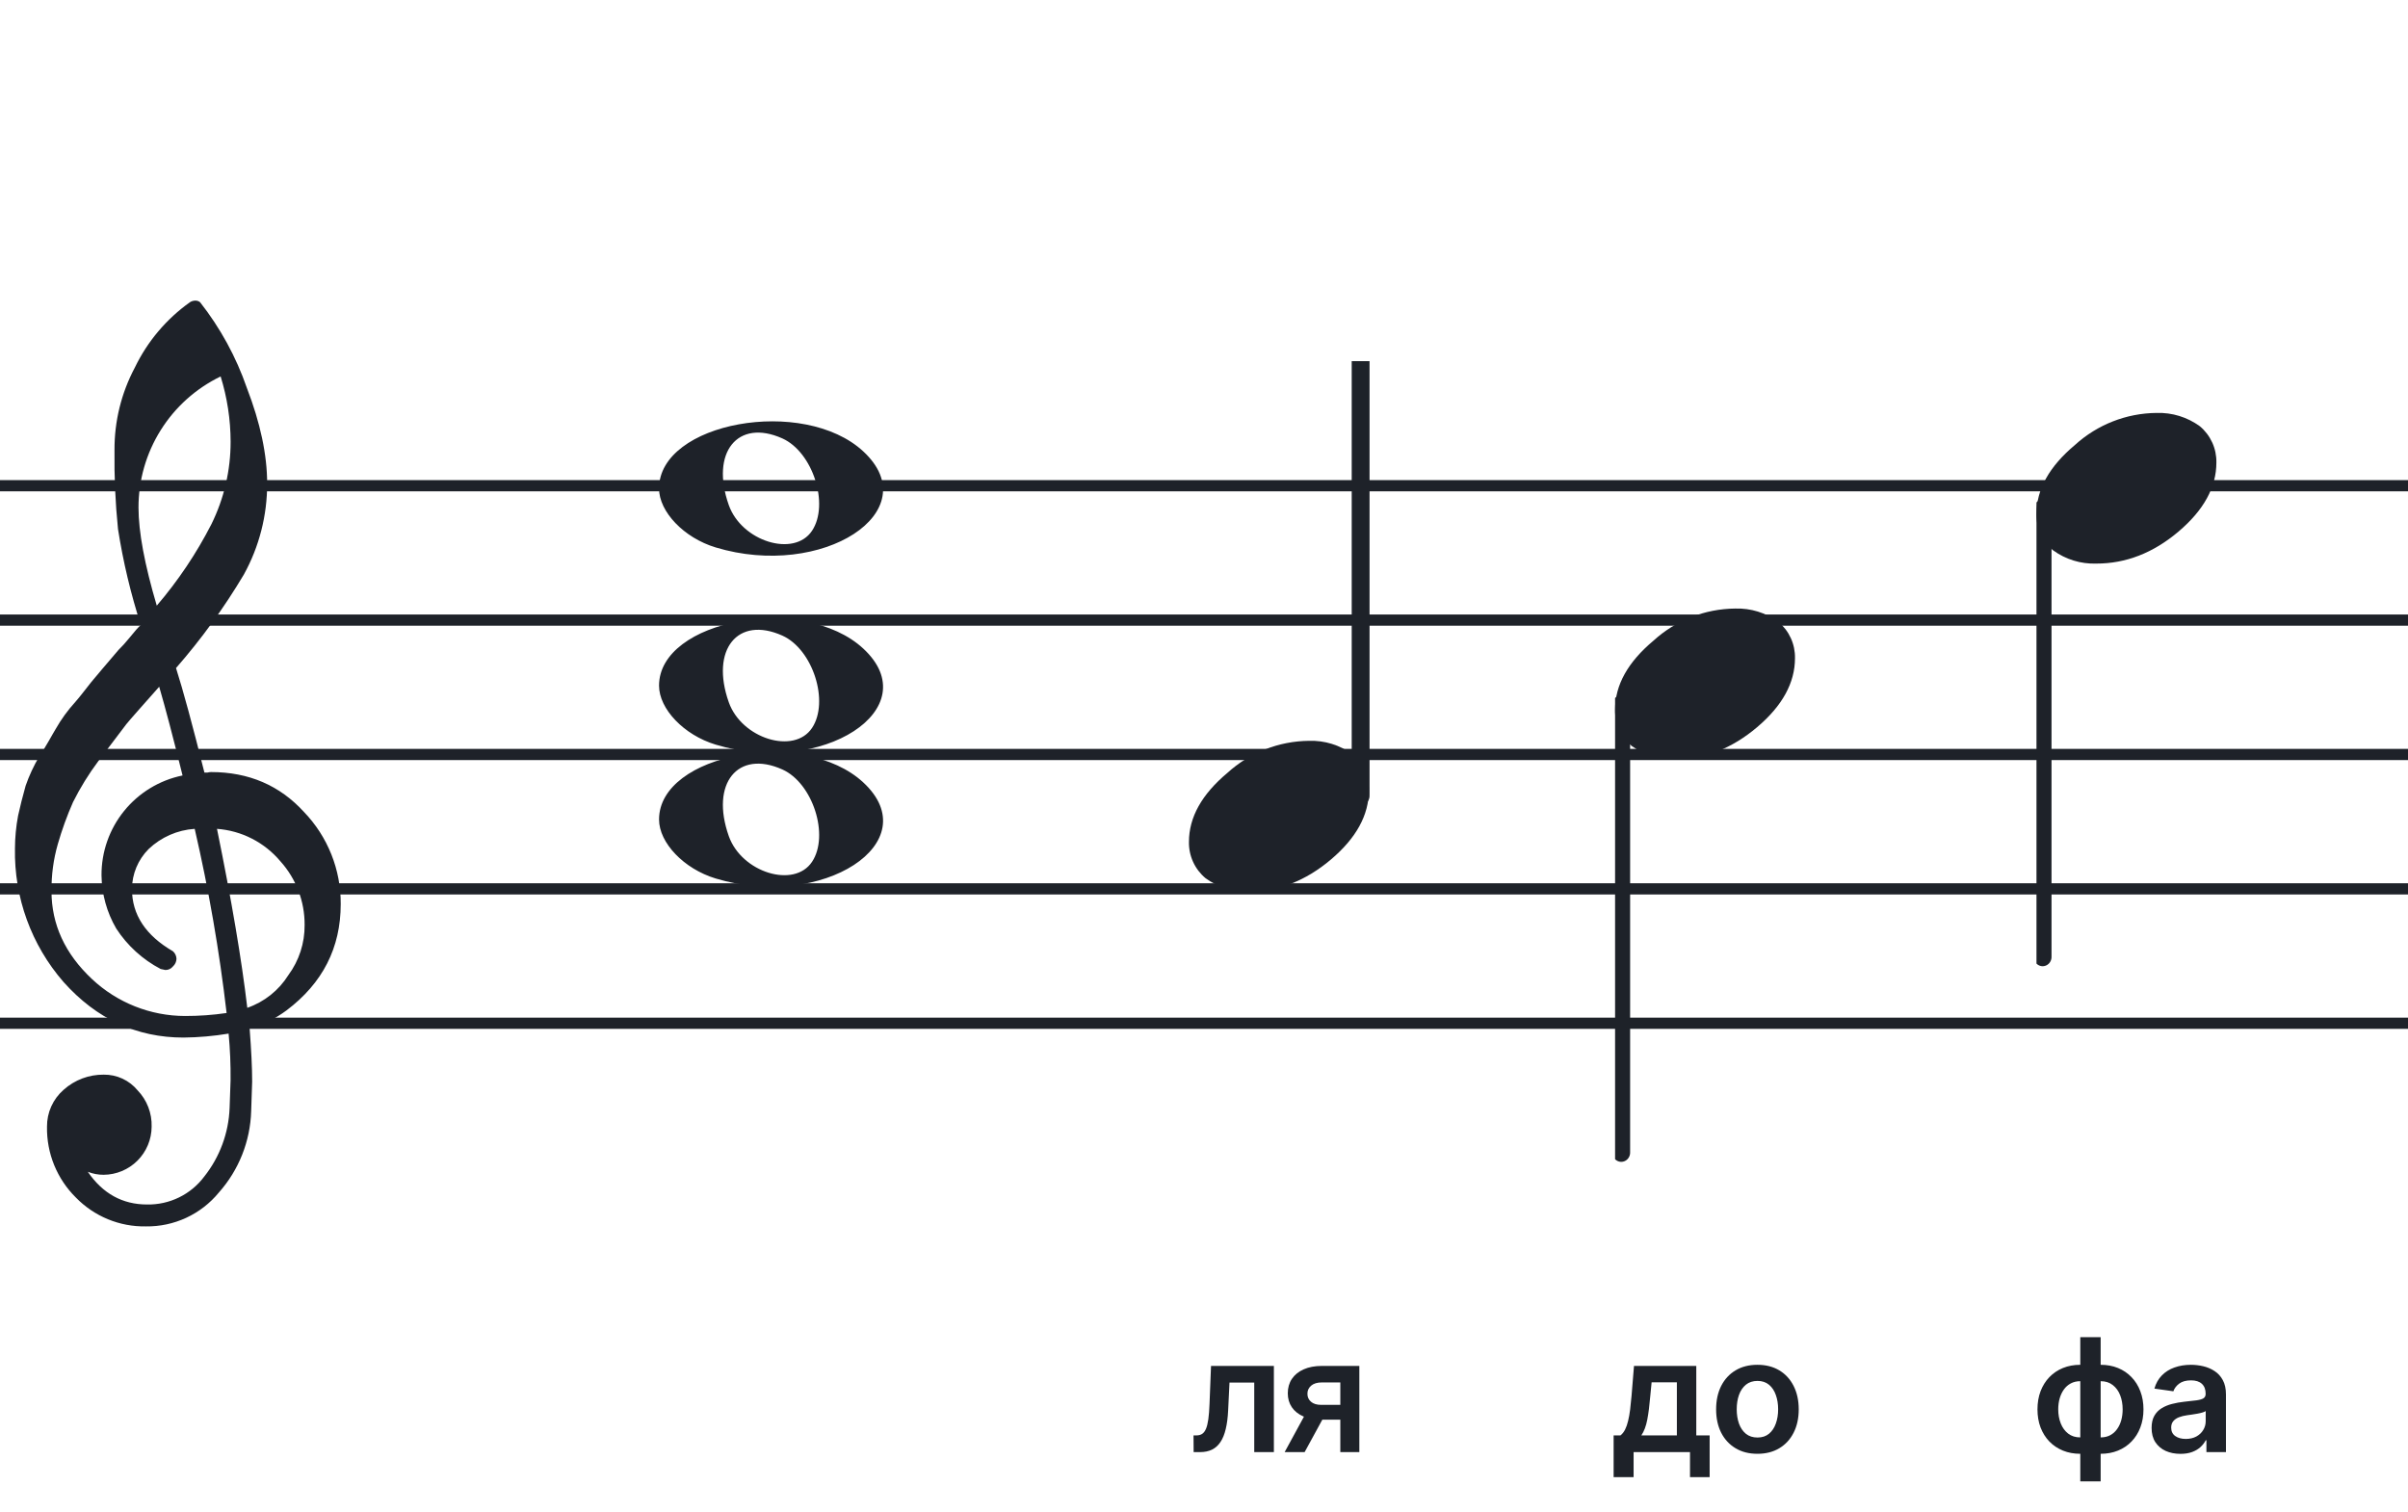 <svg width="320" height="201" viewBox="0 0 320 201" fill="none" xmlns="http://www.w3.org/2000/svg">
<path d="M192 135.255V136.744H128V135.255H192ZM192 118.883H128V117.395H192V118.883ZM192 101.022H128V99.534H192V101.022ZM192 83.162H128V81.674H192V83.162ZM192 65.302H128V63.813H192V65.302Z" fill="#1E2229"/>
<path d="M256 135.255V136.744H192V135.255H256ZM256 118.883H192V117.395H256V118.883ZM256 101.022H192V99.534H256V101.022ZM256 83.162H192V81.674H256V83.162ZM256 65.302H192V63.813H256V65.302Z" fill="#1E2229"/>
<path d="M320 135.255V136.744H256V135.255H320ZM320 118.883H256V117.395H320V118.883ZM320 101.022H256V99.534H320V101.022ZM320 83.162H256V81.674H320V83.162ZM320 65.302H256V63.813H320V65.302Z" fill="#1E2229"/>
<path d="M128 135.255V136.744H64V135.255H128ZM128 118.883H64V117.395H128V118.883ZM128 101.022H64V99.534H128V101.022ZM128 83.162H64V81.674H128V83.162ZM128 65.302H64V63.813H128V65.302Z" fill="#1E2229"/>
<path d="M64 135.255V136.744H0V135.255H64ZM64 118.883H0V117.395H64V118.883ZM64 101.022H0V99.534H64V101.022ZM64 83.162H0V81.674H64V83.162ZM64 65.302H0V63.813H64V65.302Z" fill="#1E2229"/>
<g clip-path="url(#clip0_1363_40979)">
<path d="M27.165 102.683H27.568C27.72 102.641 27.877 102.618 28.034 102.614C33.054 102.614 37.175 104.383 40.399 107.922C43.563 111.21 45.315 115.606 45.278 120.169C45.278 125.962 42.88 130.668 38.084 134.284C36.607 135.384 34.944 136.206 33.174 136.712C33.397 139.608 33.509 141.959 33.509 143.763C33.509 144.123 33.465 145.425 33.379 147.668C33.264 151.674 31.741 155.512 29.077 158.506C27.904 159.934 26.424 161.079 24.748 161.857C23.071 162.635 21.241 163.026 19.393 163C17.661 163.031 15.941 162.707 14.34 162.047C12.738 161.387 11.289 160.406 10.082 159.164C8.839 157.936 7.859 156.469 7.199 154.852C6.54 153.234 6.216 151.5 6.246 149.753C6.237 148.822 6.43 147.9 6.813 147.051C7.195 146.202 7.758 145.447 8.462 144.837C9.923 143.528 11.82 142.813 13.782 142.832C14.641 142.82 15.492 143.001 16.272 143.362C17.052 143.723 17.741 144.255 18.288 144.918C18.905 145.559 19.388 146.317 19.707 147.148C20.027 147.978 20.178 148.864 20.151 149.753C20.141 151.444 19.465 153.063 18.269 154.259C17.073 155.455 15.454 156.131 13.763 156.141C13.047 156.142 12.337 156.008 11.671 155.744C13.653 158.64 16.277 160.089 19.542 160.089C21.015 160.117 22.474 159.794 23.797 159.146C25.121 158.499 26.271 157.545 27.152 156.364C29.208 153.768 30.384 150.585 30.511 147.277C30.598 145.125 30.641 143.894 30.641 143.583C30.662 141.511 30.575 139.439 30.38 137.376C28.4 137.706 26.398 137.882 24.39 137.903C18.158 137.903 12.842 135.441 8.443 130.517C4.164 125.602 1.863 119.273 1.988 112.757C1.994 111.299 2.133 109.845 2.404 108.412C2.668 107.199 3.001 105.877 3.403 104.445C3.874 103.086 4.482 101.778 5.215 100.541C5.582 100.007 5.985 99.337 6.457 98.523C6.929 97.71 7.214 97.183 7.388 96.91C8.127 95.607 9.01 94.391 10.02 93.284C10.374 92.875 10.74 92.428 11.125 91.931C11.51 91.435 11.826 91.037 12.1 90.69C12.373 90.342 12.578 90.131 12.72 89.951C12.863 89.771 13.862 88.585 15.749 86.382C16.213 85.927 16.65 85.446 17.059 84.942C17.481 84.42 17.829 84.017 18.096 83.7C18.363 83.384 18.568 83.197 18.717 83.079C17.372 78.909 16.357 74.64 15.681 70.311C15.326 66.824 15.171 63.319 15.216 59.814C15.196 55.995 16.123 52.23 17.916 48.858C19.585 45.39 22.105 42.4 25.241 40.168C25.44 40.036 25.672 39.963 25.911 39.956C26.155 39.936 26.398 40.011 26.588 40.168C29.277 43.588 31.378 47.434 32.801 51.546C34.601 56.214 35.502 60.453 35.502 64.265C35.515 68.5 34.447 72.669 32.398 76.376C29.776 80.777 26.762 84.932 23.391 88.79C24.326 91.724 25.584 96.355 27.165 102.683ZM32.863 133.949C35.124 133.166 37.05 131.632 38.32 129.604C39.746 127.674 40.505 125.331 40.48 122.931C40.499 119.805 39.348 116.784 37.252 114.464C36.207 113.222 34.924 112.201 33.478 111.462C32.033 110.723 30.454 110.281 28.835 110.162C30.767 119.61 32.11 127.539 32.863 133.949ZM6.842 118.431C6.842 122.863 8.636 126.761 12.224 130.126C15.573 133.273 19.993 135.028 24.589 135.036C26.438 135.039 28.284 134.907 30.113 134.638C29.158 126.407 27.742 118.236 25.874 110.162C23.582 110.312 21.416 111.261 19.753 112.844C18.343 114.254 17.547 116.164 17.537 118.158C17.537 121.568 19.352 124.326 22.981 126.432C23.125 126.558 23.241 126.713 23.322 126.886C23.403 127.059 23.448 127.247 23.453 127.438C23.447 127.629 23.401 127.818 23.32 127.992C23.239 128.166 23.124 128.321 22.981 128.45C22.862 128.601 22.709 128.722 22.534 128.804C22.36 128.886 22.168 128.926 21.976 128.921C21.767 128.889 21.559 128.845 21.355 128.791C18.955 127.535 16.919 125.682 15.445 123.409C14.193 121.263 13.519 118.829 13.49 116.345C13.47 113.227 14.533 110.199 16.497 107.777C18.461 105.356 21.205 103.691 24.26 103.067C23.018 98.043 21.984 94.112 21.156 91.273C20.442 92.086 19.573 93.061 18.561 94.203C17.55 95.345 16.96 96.028 16.786 96.252C15.172 98.362 13.931 100.001 13.062 101.168C11.783 102.879 10.659 104.701 9.703 106.612C8.904 108.426 8.228 110.293 7.68 112.198C7.101 114.22 6.821 116.316 6.848 118.418L6.842 118.431ZM29.313 50.037C26.04 51.622 23.28 54.097 21.351 57.18C19.422 60.262 18.401 63.825 18.406 67.462C18.406 70.685 19.215 75.031 20.833 80.497C23.667 77.187 26.103 73.556 28.09 69.678C29.775 66.267 30.65 62.513 30.647 58.709C30.639 55.764 30.191 52.838 29.319 50.025L29.313 50.037Z" fill="#1E2229"/>
</g>
<path d="M95.096 116.756C90.896 115.484 87.581 112.028 87.581 108.919C87.581 100.119 106.793 96.637 114.726 103.998C123.306 111.959 109.304 121.059 95.096 116.756H95.096ZM107.91 114.546C110.248 111.036 108.013 104.083 103.965 102.268C98.019 99.603 94.375 104.145 96.851 111.133C98.564 115.967 105.532 118.117 107.91 114.546Z" fill="#1E2229"/>
<path d="M95.095 98.965C90.894 97.693 87.58 94.237 87.58 91.128C87.58 82.328 106.791 78.846 114.725 86.207C123.304 94.168 109.303 103.268 95.095 98.965H95.095ZM107.909 96.755C110.246 93.245 108.012 86.292 103.963 84.477C98.018 81.812 94.374 86.354 96.85 93.342C98.563 98.175 105.531 100.326 107.909 96.755Z" fill="#1E2229"/>
<path d="M95.095 72.756C90.894 71.484 87.58 68.028 87.58 64.919C87.58 56.119 106.791 52.637 114.725 59.998C123.304 67.959 109.303 77.058 95.095 72.756H95.095ZM107.909 70.545C110.246 67.036 108.012 60.083 103.963 58.268C98.018 55.603 94.374 60.145 96.85 67.133C98.563 71.966 105.531 74.116 107.909 70.545Z" fill="#1E2229"/>
<g clip-path="url(#clip1_1363_40979)">
<path fill-rule="evenodd" clip-rule="evenodd" d="M181.227 45.077C181.458 45.168 181.656 45.333 181.794 45.549C181.933 45.765 182.005 46.022 182 46.283V105.731C182.007 105.959 181.953 106.184 181.845 106.381C181.738 106.579 181.58 106.74 181.391 106.847C181.209 106.952 181.005 107.005 180.798 107.001C180.592 106.997 180.389 106.935 180.212 106.823C180.034 106.71 179.887 106.55 179.785 106.359C179.682 106.167 179.629 105.951 179.629 105.731V46.249C179.632 46.047 179.681 45.848 179.77 45.67C179.86 45.492 179.988 45.339 180.145 45.225C180.301 45.11 180.481 45.037 180.669 45.011C180.857 44.986 181.049 45.008 181.227 45.077Z" fill="#1E2229"/>
<path d="M173.963 98.463C176.021 98.397 178.043 99.019 179.707 100.231C180.412 100.82 180.976 101.559 181.357 102.395C181.738 103.23 181.926 104.141 181.908 105.059C181.908 108.33 180.231 111.386 176.878 114.229C173.524 117.072 169.88 118.491 165.945 118.487C163.887 118.554 161.865 117.931 160.201 116.718C159.496 116.13 158.932 115.391 158.551 114.555C158.17 113.72 157.981 112.809 158 111.891C158 108.629 159.705 105.572 163.116 102.72C166.084 100.015 169.947 98.499 173.963 98.463Z" fill="#1E2229"/>
</g>
<g clip-path="url(#clip2_1363_40979)">
<path fill-rule="evenodd" clip-rule="evenodd" d="M271.855 66.495C272.085 66.586 272.284 66.751 272.422 66.967C272.561 67.183 272.632 67.44 272.628 67.701V127.149C272.635 127.377 272.581 127.602 272.473 127.799C272.366 127.997 272.208 128.158 272.019 128.265C271.837 128.37 271.633 128.423 271.426 128.419C271.219 128.415 271.017 128.353 270.84 128.241C270.662 128.128 270.515 127.968 270.412 127.777C270.31 127.585 270.257 127.369 270.257 127.149V67.667C270.26 67.465 270.309 67.266 270.398 67.088C270.488 66.91 270.616 66.757 270.773 66.643C270.929 66.528 271.109 66.455 271.297 66.429C271.485 66.403 271.677 66.426 271.855 66.495Z" fill="#1E2229"/>
<path d="M286.591 54.882C288.649 54.816 290.671 55.438 292.335 56.65C293.04 57.239 293.604 57.978 293.985 58.814C294.366 59.649 294.554 60.56 294.536 61.478C294.536 64.749 292.859 67.805 289.506 70.648C286.152 73.491 282.508 74.91 278.573 74.906C276.515 74.973 274.493 74.35 272.829 73.137C272.124 72.549 271.559 71.81 271.179 70.974C270.798 70.138 270.609 69.228 270.628 68.31C270.628 65.048 272.333 61.991 275.744 59.139C278.712 56.434 282.574 54.918 286.591 54.882Z" fill="#1E2229"/>
</g>
<g clip-path="url(#clip3_1363_40979)">
<path fill-rule="evenodd" clip-rule="evenodd" d="M215.855 92.495C216.085 92.586 216.284 92.751 216.422 92.967C216.561 93.183 216.632 93.44 216.628 93.701V153.149C216.635 153.377 216.581 153.602 216.473 153.799C216.366 153.997 216.208 154.158 216.019 154.265C215.837 154.37 215.633 154.423 215.426 154.419C215.219 154.415 215.017 154.353 214.84 154.241C214.662 154.128 214.515 153.968 214.412 153.777C214.31 153.585 214.257 153.369 214.257 153.149V93.667C214.26 93.465 214.309 93.266 214.398 93.088C214.488 92.91 214.616 92.757 214.773 92.643C214.929 92.528 215.109 92.455 215.297 92.429C215.485 92.403 215.677 92.426 215.855 92.495Z" fill="#1E2229"/>
<path d="M230.591 80.882C232.649 80.816 234.671 81.438 236.335 82.65C237.04 83.239 237.604 83.978 237.985 84.814C238.366 85.649 238.554 86.56 238.536 87.478C238.536 90.749 236.859 93.805 233.506 96.648C230.152 99.491 226.508 100.91 222.573 100.906C220.515 100.973 218.493 100.35 216.829 99.137C216.124 98.549 215.559 97.81 215.179 96.974C214.798 96.138 214.609 95.228 214.628 94.31C214.628 91.048 216.333 87.991 219.744 85.139C222.712 82.434 226.574 80.918 230.591 80.882Z" fill="#1E2229"/>
</g>
<path d="M214.435 196.326V190.778H215.345C215.588 190.589 215.792 190.333 215.956 190.01C216.12 189.681 216.255 189.296 216.359 188.854C216.468 188.406 216.558 187.907 216.628 187.355C216.697 186.798 216.759 186.199 216.814 185.558L217.142 181.545H225.42V190.778H227.195V196.326H224.585V193H217.09V196.326H214.435ZM218.119 190.778H222.84V183.723H219.484L219.305 185.558C219.205 186.771 219.074 187.81 218.909 188.675C218.745 189.54 218.482 190.241 218.119 190.778ZM233.545 193.224C232.426 193.224 231.457 192.978 230.637 192.485C229.816 191.993 229.18 191.305 228.727 190.42C228.28 189.535 228.056 188.501 228.056 187.317C228.056 186.134 228.28 185.098 228.727 184.208C229.18 183.318 229.816 182.627 230.637 182.135C231.457 181.642 232.426 181.396 233.545 181.396C234.664 181.396 235.633 181.642 236.453 182.135C237.274 182.627 237.908 183.318 238.355 184.208C238.807 185.098 239.034 186.134 239.034 187.317C239.034 188.501 238.807 189.535 238.355 190.42C237.908 191.305 237.274 191.993 236.453 192.485C235.633 192.978 234.664 193.224 233.545 193.224ZM233.56 191.061C234.166 191.061 234.674 190.895 235.081 190.561C235.489 190.223 235.792 189.771 235.991 189.204C236.195 188.637 236.297 188.006 236.297 187.31C236.297 186.609 236.195 185.975 235.991 185.408C235.792 184.837 235.489 184.382 235.081 184.044C234.674 183.706 234.166 183.537 233.56 183.537C232.938 183.537 232.421 183.706 232.009 184.044C231.601 184.382 231.295 184.837 231.091 185.408C230.893 185.975 230.793 186.609 230.793 187.31C230.793 188.006 230.893 188.637 231.091 189.204C231.295 189.771 231.601 190.223 232.009 190.561C232.421 190.895 232.938 191.061 233.56 191.061Z" fill="#1E2229"/>
<path d="M276.45 196.893V177.727H279.157V196.893H276.45ZM276.45 193.224C275.61 193.224 274.841 193.082 274.145 192.799C273.449 192.515 272.848 192.113 272.341 191.591C271.839 191.069 271.448 190.447 271.17 189.726C270.897 189 270.76 188.197 270.76 187.317C270.76 186.437 270.897 185.635 271.17 184.909C271.448 184.183 271.839 183.559 272.341 183.037C272.848 182.51 273.449 182.105 274.145 181.821C274.841 181.538 275.61 181.396 276.45 181.396H277.024V193.224H276.45ZM276.45 191.046H276.785V183.574H276.45C275.973 183.574 275.55 183.673 275.182 183.872C274.819 184.066 274.513 184.337 274.265 184.685C274.021 185.028 273.835 185.426 273.705 185.878C273.581 186.326 273.519 186.805 273.519 187.317C273.519 187.999 273.631 188.623 273.855 189.189C274.078 189.751 274.406 190.201 274.839 190.539C275.277 190.877 275.813 191.046 276.45 191.046ZM279.157 193.224H278.583V181.396H279.157C279.997 181.396 280.765 181.538 281.461 181.821C282.157 182.105 282.756 182.51 283.258 183.037C283.765 183.559 284.156 184.183 284.429 184.909C284.708 185.635 284.847 186.437 284.847 187.317C284.847 188.197 284.708 189 284.429 189.726C284.156 190.447 283.765 191.069 283.258 191.591C282.756 192.113 282.157 192.515 281.461 192.799C280.765 193.082 279.997 193.224 279.157 193.224ZM279.157 191.046C279.639 191.046 280.062 190.949 280.425 190.755C280.788 190.561 281.091 190.293 281.334 189.95C281.583 189.607 281.769 189.212 281.894 188.764C282.018 188.312 282.08 187.83 282.08 187.317C282.08 186.636 281.971 186.012 281.752 185.446C281.533 184.879 281.205 184.426 280.768 184.088C280.335 183.745 279.798 183.574 279.157 183.574H278.821V191.046H279.157ZM289.76 193.231C289.034 193.231 288.38 193.102 287.798 192.843C287.222 192.58 286.764 192.192 286.426 191.68C286.093 191.168 285.927 190.537 285.927 189.786C285.927 189.14 286.046 188.605 286.285 188.183C286.523 187.76 286.849 187.422 287.261 187.168C287.674 186.915 288.139 186.723 288.656 186.594C289.178 186.46 289.717 186.363 290.274 186.303C290.945 186.234 291.49 186.172 291.907 186.117C292.325 186.057 292.628 185.968 292.817 185.848C293.011 185.724 293.108 185.533 293.108 185.274V185.229C293.108 184.668 292.942 184.233 292.608 183.924C292.275 183.616 291.796 183.462 291.169 183.462C290.508 183.462 289.983 183.606 289.596 183.895C289.213 184.183 288.954 184.523 288.82 184.916L286.299 184.558C286.498 183.862 286.826 183.281 287.284 182.813C287.741 182.341 288.301 181.988 288.962 181.754C289.623 181.516 290.354 181.396 291.154 181.396C291.706 181.396 292.255 181.461 292.802 181.59C293.349 181.719 293.849 181.933 294.301 182.232C294.754 182.525 295.117 182.925 295.39 183.432C295.668 183.939 295.808 184.573 295.808 185.334V193H293.212V191.426H293.123C292.959 191.745 292.728 192.043 292.429 192.321C292.136 192.595 291.766 192.816 291.318 192.985C290.876 193.149 290.356 193.231 289.76 193.231ZM290.461 191.248C291.003 191.248 291.472 191.141 291.87 190.927C292.268 190.708 292.574 190.42 292.787 190.062C293.006 189.704 293.116 189.314 293.116 188.891V187.541C293.031 187.611 292.887 187.675 292.683 187.735C292.484 187.795 292.26 187.847 292.012 187.892C291.763 187.936 291.517 187.976 291.274 188.011C291.03 188.046 290.819 188.076 290.64 188.1C290.237 188.155 289.877 188.245 289.558 188.369C289.24 188.493 288.989 188.667 288.805 188.891C288.621 189.11 288.529 189.393 288.529 189.741C288.529 190.238 288.711 190.614 289.074 190.867C289.437 191.121 289.899 191.248 290.461 191.248Z" fill="#1E2229"/>
<path d="M158.623 193L158.608 190.778H159.003C159.301 190.778 159.552 190.711 159.756 190.576C159.96 190.442 160.129 190.218 160.263 189.905C160.398 189.587 160.502 189.159 160.576 188.623C160.651 188.086 160.703 187.417 160.733 186.616L160.934 181.545H169.287V193H166.677V183.76H163.388L163.209 187.452C163.164 188.406 163.057 189.234 162.888 189.935C162.724 190.631 162.491 191.205 162.187 191.658C161.889 192.11 161.514 192.448 161.061 192.672C160.609 192.891 160.074 193 159.458 193H158.623ZM178.115 193V183.738H175.669C175.047 183.738 174.57 183.882 174.237 184.17C173.904 184.459 173.74 184.817 173.745 185.244C173.74 185.672 173.896 186.025 174.215 186.303C174.533 186.582 174.988 186.721 175.579 186.721H178.965V188.69H175.579C174.664 188.69 173.874 188.545 173.208 188.257C172.542 187.969 172.03 187.561 171.672 187.034C171.314 186.507 171.135 185.891 171.135 185.185C171.135 184.449 171.316 183.81 171.679 183.268C172.047 182.721 172.569 182.299 173.245 182C173.926 181.697 174.734 181.545 175.669 181.545H180.643V193H178.115ZM170.717 193L173.916 187.124H176.579L173.372 193H170.717Z" fill="#1E2229"/>
<defs>
<clipPath id="clip0_1363_40979">
<rect width="43.247" height="123" fill="white" transform="translate(2 40)"/>
</clipPath>
<clipPath id="clip1_1363_40979">
<rect width="24" height="70.461" fill="white" transform="translate(158 48)"/>
</clipPath>
<clipPath id="clip2_1363_40979">
<rect width="24" height="125.46" fill="white" transform="translate(270.628 4.419)"/>
</clipPath>
<clipPath id="clip3_1363_40979">
<rect width="24" height="125.46" fill="white" transform="translate(214.628 30.419)"/>
</clipPath>
</defs>
</svg>
